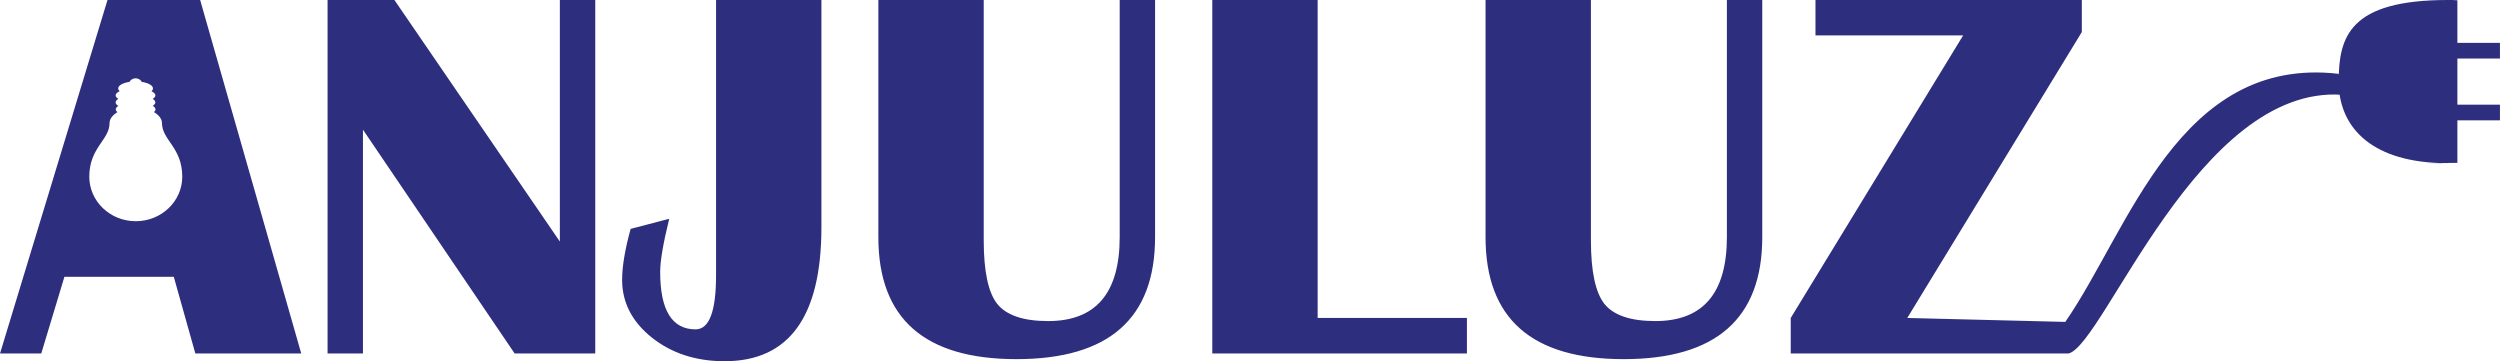<?xml version="1.0" encoding="UTF-8" standalone="no"?>
<!-- Created with Inkscape (http://www.inkscape.org/) -->

<svg
   width="158.484"
   height="22.907"
   viewBox="0 0 41.932 6.061"
   version="1.1"
   id="svg5"
   inkscape:version="1.2.2 (732a01da63, 2022-12-09)"
   sodipodi:docname="Layout Site Anjuluz.svg"
   xml:space="preserve"
   xmlns:inkscape="http://www.inkscape.org/namespaces/inkscape"
   xmlns:sodipodi="http://sodipodi.sourceforge.net/DTD/sodipodi-0.dtd"
   xmlns:xlink="http://www.w3.org/1999/xlink"
   xmlns="http://www.w3.org/2000/svg"
   xmlns:svg="http://www.w3.org/2000/svg"><sodipodi:namedview
     id="namedview7"
     pagecolor="#ffffff"
     bordercolor="#000000"
     borderopacity="0.25"
     inkscape:showpageshadow="2"
     inkscape:pageopacity="0.0"
     inkscape:pagecheckerboard="0"
     inkscape:deskcolor="#d1d1d1"
     inkscape:document-units="px"
     showgrid="false"
     inkscape:zoom="32"
     inkscape:cx="664.03125"
     inkscape:cy="-368.25"
     inkscape:window-width="1920"
     inkscape:window-height="1027"
     inkscape:window-x="-8"
     inkscape:window-y="-8"
     inkscape:window-maximized="1"
     inkscape:current-layer="layer1"
     showguides="true"><sodipodi:guide
       position="34.923,6.061"
       orientation="0,-1"
       id="guide51143"
       inkscape:locked="false" /></sodipodi:namedview><defs
     id="defs2"><color-profile
       name="sRGB-IEC61966-2.1"
       xlink:href="file:///Windows/system32/spool/drivers/color/sRGB%20Color%20Space%20Profile.icm"
       id="color-profile52829" /><style
       id="style17038">.cls-1{fill:none;stroke:#020202;stroke-miterlimit:10;stroke-width:1.91px;}</style><style
       id="style18617">.cls-1{fill:none;stroke:#020202;stroke-miterlimit:10;stroke-width:1.91px;}</style><style
       id="style18881">.cls-1{fill-rule:evenodd;}</style><style
       id="style24453">.cls-1{fill:none;stroke:#020202;stroke-miterlimit:10;stroke-width:1.91px;}</style><style
       id="style27259">.cls-1{fill-rule:evenodd;}</style><color-profile
       name="sRGB-IEC61966-2.1"
       xlink:href="file:///Windows/system32/spool/drivers/color/sRGB%20Color%20Space%20Profile.icm"
       id="color-profile52836" /><style
       id="style17038-7">.cls-1{fill:none;stroke:#020202;stroke-miterlimit:10;stroke-width:1.91px;}</style><style
       id="style18617-7">.cls-1{fill:none;stroke:#020202;stroke-miterlimit:10;stroke-width:1.91px;}</style><style
       id="style18881-9">.cls-1{fill-rule:evenodd;}</style><style
       id="style24453-2">.cls-1{fill:none;stroke:#020202;stroke-miterlimit:10;stroke-width:1.91px;}</style><style
       id="style27259-6">.cls-1{fill-rule:evenodd;}</style><color-profile
       name="sRGB-IEC61966-2.1"
       xlink:href="file:///Windows/system32/spool/drivers/color/sRGB%20Color%20Space%20Profile.icm"
       id="color-profile52843" /><style
       id="style17038-1">.cls-1{fill:none;stroke:#020202;stroke-miterlimit:10;stroke-width:1.91px;}</style><style
       id="style18617-0">.cls-1{fill:none;stroke:#020202;stroke-miterlimit:10;stroke-width:1.91px;}</style><style
       id="style18881-8">.cls-1{fill-rule:evenodd;}</style><style
       id="style24453-6">.cls-1{fill:none;stroke:#020202;stroke-miterlimit:10;stroke-width:1.91px;}</style><style
       id="style27259-1">.cls-1{fill-rule:evenodd;}</style></defs><g
     inkscape:label="Camada 1"
     inkscape:groupmode="layer"
     id="layer1"
     transform="translate(-137.068,99.47)"><g
       id="g52196"><path
         id="path50096"
         style="fill:#2e2e7f;fill-opacity:1;stroke-width:0.789;stroke-linecap:square;paint-order:fill markers stroke"
         d="m 178.127,-99.47 c -1.649,0 -1.832,0.613 -1.832,1.369 0,0.728 0.501,1.324 1.694,1.366 0.135,-8.36e-4 0.277,-0.002 0.297,-0.003 v -0.714 h 0.714 v -0.262 h -0.714 v -0.774 h 0.714 v -0.263 h -0.714 v -0.714 c -0.053,-0.004 -0.106,-0.006 -0.159,-0.006 z m -0.138,2.735 c -0.236,0.002 -0.441,0.003 0.138,0.003 -0.047,-5e-6 -0.093,-9.85e-4 -0.138,-0.003 z" /><g
         style="fill:#2e2e7f;fill-opacity:1"
         id="g51141"
         transform="matrix(-0.051,0,0,-0.051,141.031,-106.602)"><g
           id="g51139"
           style="fill:#2e2e7f;fill-opacity:1">
	<path
   id="path51137"
   style="fill:#2e2e7f;fill-opacity:1"
   d="m 33.065,-212.597 c -8.44,0 -15.287,6.556 -15.287,14.644 0,9.604 6.671,12.051 6.671,17.642 0,1.383 1.056,2.666 2.643,3.61 -0.333,0.275 -0.517,0.578 -0.517,0.896 0,0.426 0.335,0.823 0.908,1.164 -0.539,0.335 -0.852,0.721 -0.852,1.133 0,0.415 0.32,0.805 0.872,1.141 -0.563,0.34 -0.892,0.732 -0.892,1.152 0,0.512 0.484,0.983 1.293,1.365 -0.314,0.285 -0.493,0.6 -0.493,0.93 0,0.979 1.524,1.812 3.669,2.143 0.375,0.697 1.14,1.181 2.031,1.181 0.89,0 1.652,-0.479 2.029,-1.176 2.161,-0.327 3.704,-1.163 3.704,-2.146 0,-0.326 -0.174,-0.638 -0.479,-0.919 0.825,-0.384 1.32,-0.858 1.32,-1.377 0,-0.416 -0.321,-0.806 -0.874,-1.143 0.562,-0.339 0.891,-0.73 0.891,-1.15 0,-0.426 -0.335,-0.823 -0.908,-1.165 0.539,-0.334 0.853,-0.72 0.853,-1.132 0,-0.329 -0.2,-0.642 -0.556,-0.924 1.562,-0.943 2.599,-2.215 2.599,-3.584 0,-5.591 6.663,-8.037 6.663,-17.642 0,-8.087 -6.846,-14.643 -15.288,-14.643 z M -606.971,-139.818 v -10.562 l 57.407,-94.038 -51.974,-1.296 c -21.02,30.384 -37.373,87.572 -89.819,81.605 -1.608,-2.387 -5.289,-7.184 -1.141,-6.905 47.139,3.174 78.063,-81.813 89.815,-85.073 h 91.449 v 11.67 l -56.707,92.931 h 48.568 v 11.67 z m 105.1,0 v -78.024 c 0,-26.746 15.198,-40.119 45.593,-40.119 30.279,0 45.418,13.373 45.418,40.119 v 78.024 h -34.654 v -79.046 c 0,-10.222 -1.488,-17.206 -4.463,-20.954 -3.034,-3.748 -8.605,-5.622 -16.715,-5.622 -15.694,0 -23.54,9.199 -23.54,27.598 v 78.024 z m 146.23,0 v -104.6 h -49.094 v -11.67 h 83.748 V -139.818 Z m 53.469,0 v -78.024 c 0,-26.746 15.198,-40.119 45.593,-40.119 30.279,0 45.418,13.373 45.418,40.119 v 78.024 h -34.654 v -79.046 c 0,-10.222 -1.488,-17.206 -4.463,-20.954 -3.034,-3.748 -8.605,-5.622 -16.715,-5.622 -15.694,0 -23.54,9.199 -23.54,27.598 v 78.024 z m 109.738,0 v -74.788 c 0,-29.358 10.618,-44.038 31.854,-44.038 9.393,0 17.356,2.584 23.89,7.751 6.534,5.224 9.801,11.556 9.801,18.995 0,4.429 -0.933,10.023 -2.8,16.78 l -12.689,3.322 c 1.984,-8.064 2.975,-13.884 2.975,-17.462 0,-12.606 -3.88,-18.91 -11.639,-18.91 -4.492,0 -6.738,5.906 -6.738,17.717 v 90.631 z m 74.384,0 v -116.27 h 26.516 l 49.881,73.595 v -73.595 H -30.013 V -139.818 h -21.965 l -54.432,-79.472 v 79.472 z m 129.953,0 -33.254,-116.27 h 34.829 l 7.088,25.213 h 35.967 l 7.613,-25.213 H 77.713 L 42.358,-139.818 Z"
   sodipodi:nodetypes="ssscscscscscscscscscscssscccccsccccccccsssccscssccccccccccsssccscsscccsscsccssscccccccccccccccccccccc" />
</g></g></g></g><style
     type="text/css"
     id="style19371">.st0{fill-rule:evenodd;clip-rule:evenodd;}</style><style
     type="text/css"
     id="style19371-5">.st0{fill-rule:evenodd;clip-rule:evenodd;}</style><style
     type="text/css"
     id="style19371-8">.st0{fill-rule:evenodd;clip-rule:evenodd;}</style></svg>
